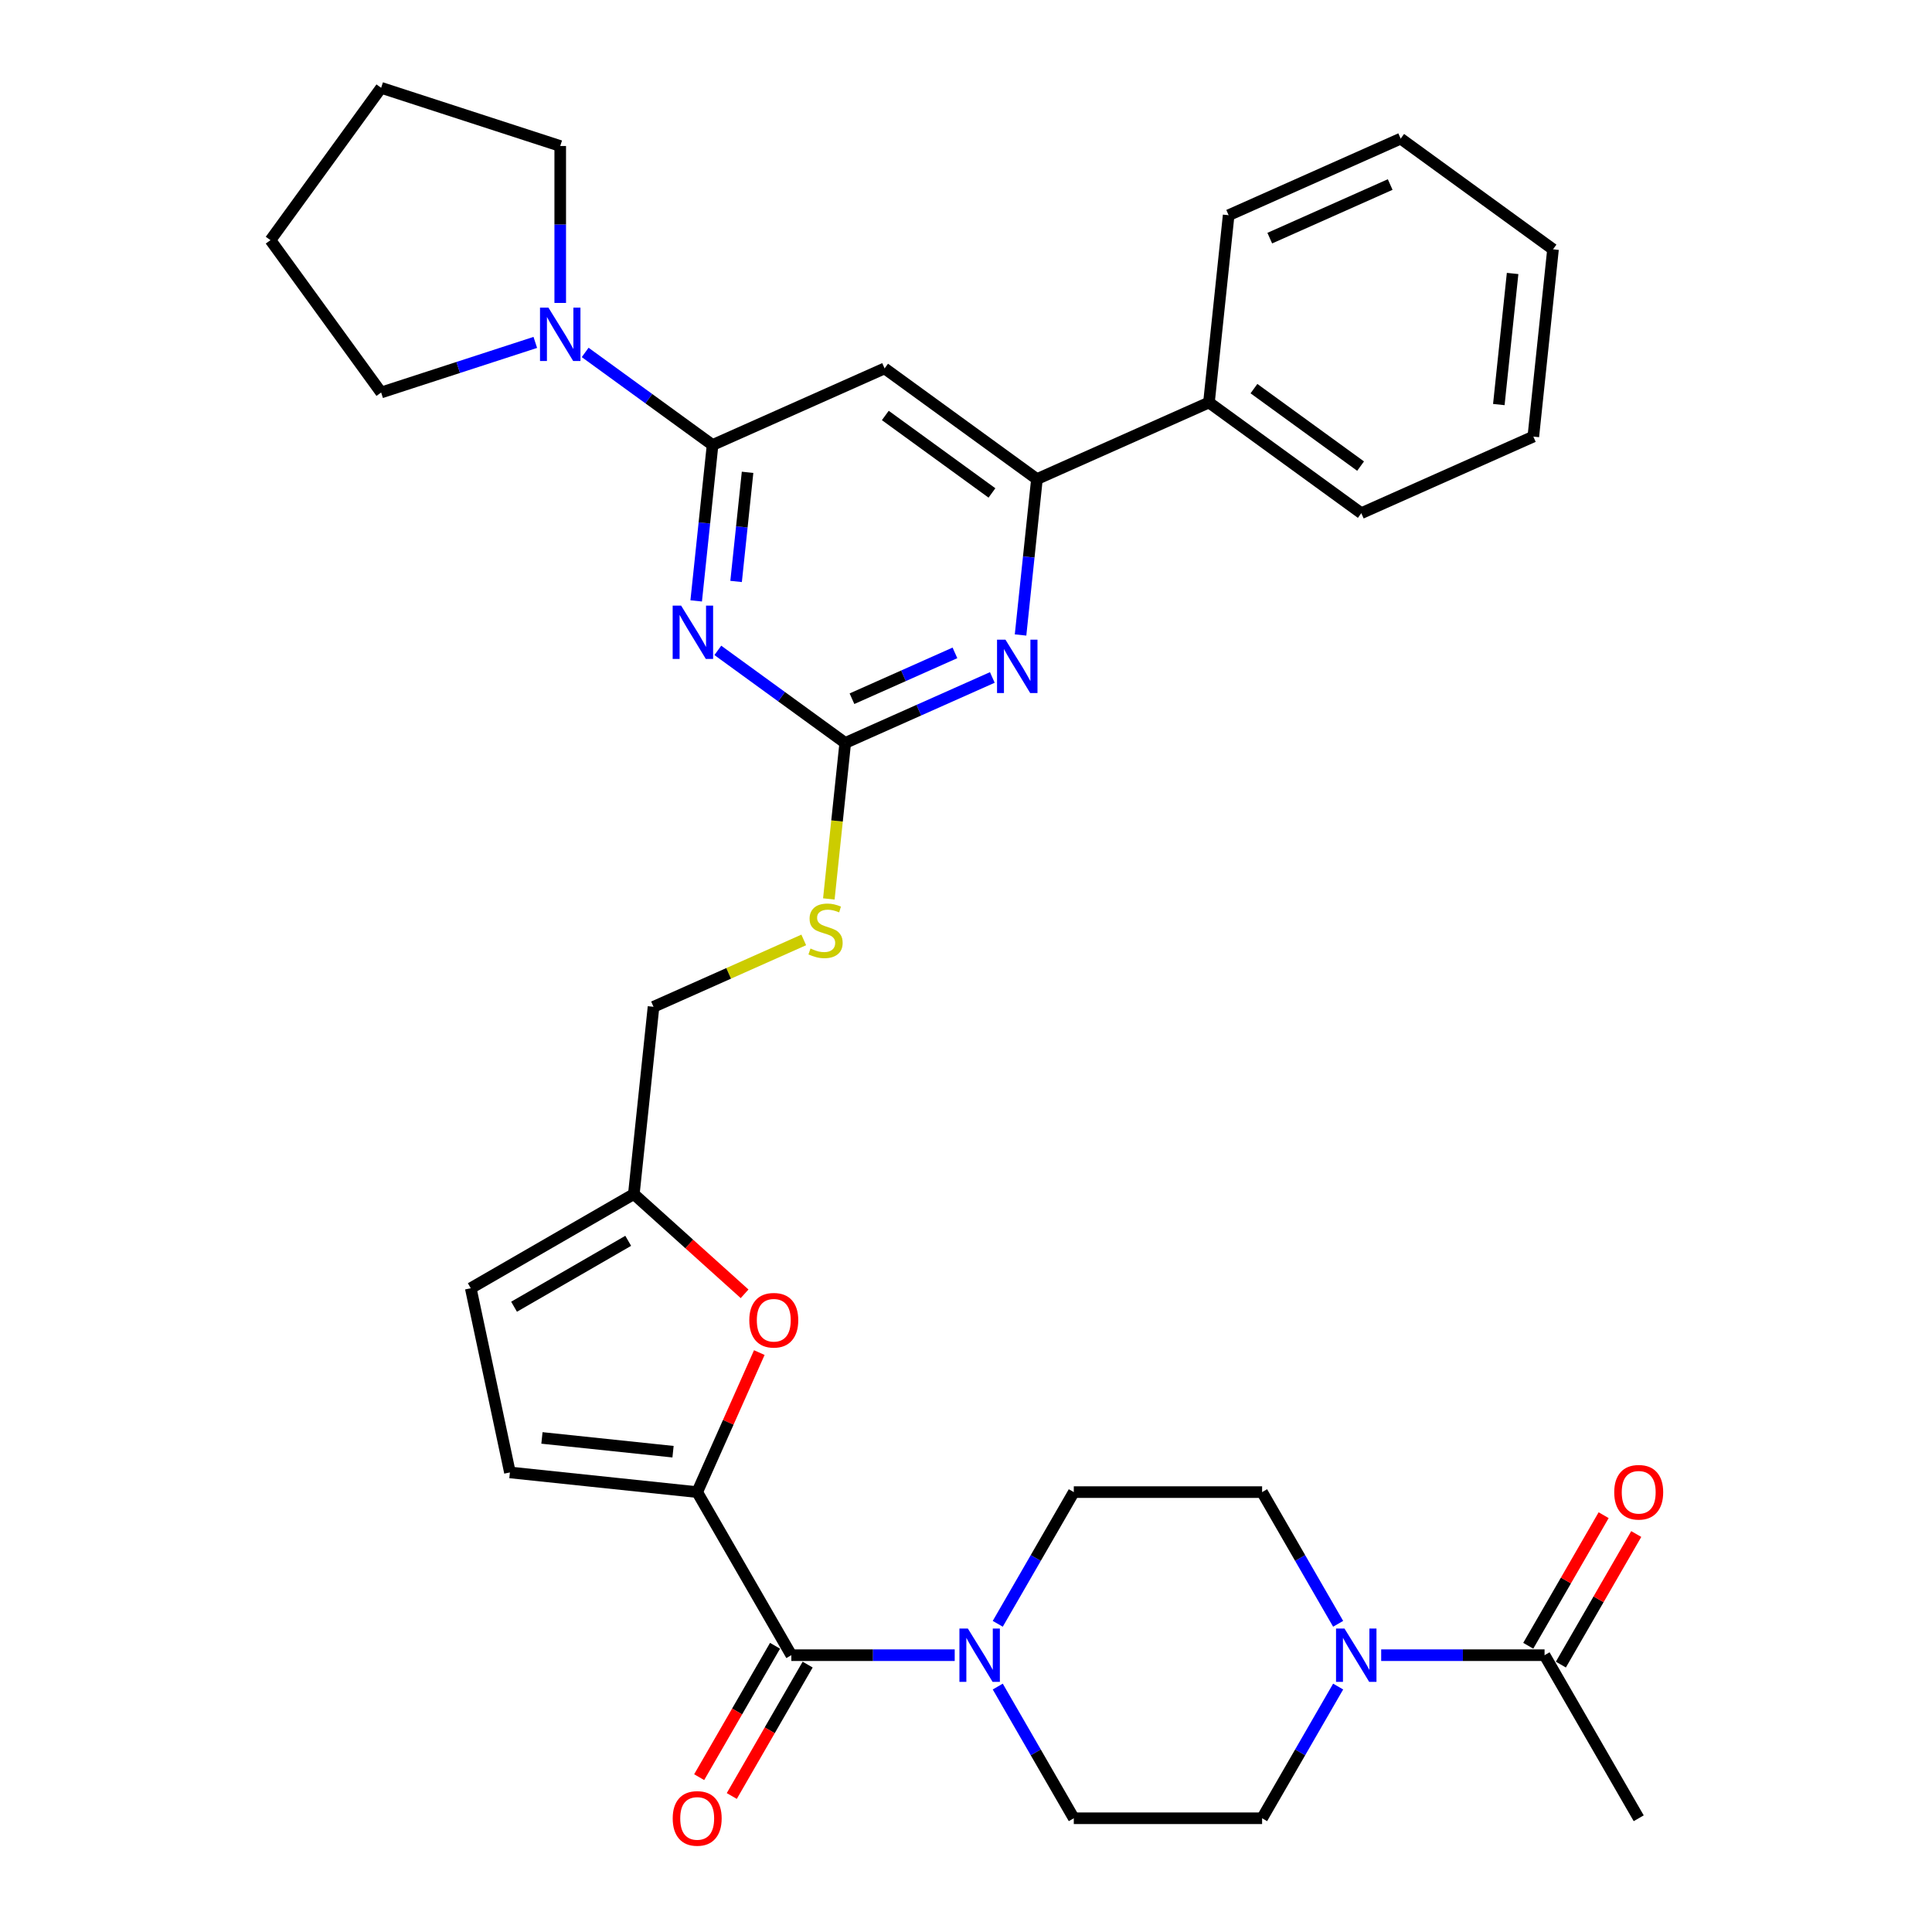 <?xml version='1.0' encoding='iso-8859-1'?>
<svg version='1.1' baseProfile='full'
              xmlns='http://www.w3.org/2000/svg'
                      xmlns:rdkit='http://www.rdkit.org/xml'
                      xmlns:xlink='http://www.w3.org/1999/xlink'
                  xml:space='preserve'
width='1000px' height='1000px' viewBox='0 0 1000 1000'>
<!-- END OF HEADER -->
<rect style='opacity:1.0;fill:#FFFFFF;stroke:none' width='1000' height='1000' x='0' y='0'> </rect>
<path class='bond-0' d='M 409.597,856.722 L 451.877,856.722' style='fill:none;fill-rule:evenodd;stroke:#000000;stroke-width:6px;stroke-linecap:butt;stroke-linejoin:miter;stroke-opacity:1' />
<path class='bond-0' d='M 451.877,856.722 L 494.158,856.722' style='fill:none;fill-rule:evenodd;stroke:#0000FF;stroke-width:6px;stroke-linecap:butt;stroke-linejoin:miter;stroke-opacity:1' />
<path class='bond-1' d='M 401.156,851.849 L 381.522,885.856' style='fill:none;fill-rule:evenodd;stroke:#000000;stroke-width:6px;stroke-linecap:butt;stroke-linejoin:miter;stroke-opacity:1' />
<path class='bond-1' d='M 381.522,885.856 L 361.888,919.863' style='fill:none;fill-rule:evenodd;stroke:#FF0000;stroke-width:6px;stroke-linecap:butt;stroke-linejoin:miter;stroke-opacity:1' />
<path class='bond-1' d='M 418.037,861.595 L 398.403,895.603' style='fill:none;fill-rule:evenodd;stroke:#000000;stroke-width:6px;stroke-linecap:butt;stroke-linejoin:miter;stroke-opacity:1' />
<path class='bond-1' d='M 398.403,895.603 L 378.769,929.61' style='fill:none;fill-rule:evenodd;stroke:#FF0000;stroke-width:6px;stroke-linecap:butt;stroke-linejoin:miter;stroke-opacity:1' />
<path class='bond-2' d='M 409.597,856.722 L 360.864,772.314' style='fill:none;fill-rule:evenodd;stroke:#000000;stroke-width:6px;stroke-linecap:butt;stroke-linejoin:miter;stroke-opacity:1' />
<path class='bond-3' d='M 516.438,872.96 L 536.117,907.045' style='fill:none;fill-rule:evenodd;stroke:#0000FF;stroke-width:6px;stroke-linecap:butt;stroke-linejoin:miter;stroke-opacity:1' />
<path class='bond-3' d='M 536.117,907.045 L 555.796,941.13' style='fill:none;fill-rule:evenodd;stroke:#000000;stroke-width:6px;stroke-linecap:butt;stroke-linejoin:miter;stroke-opacity:1' />
<path class='bond-4' d='M 516.438,840.484 L 536.117,806.399' style='fill:none;fill-rule:evenodd;stroke:#0000FF;stroke-width:6px;stroke-linecap:butt;stroke-linejoin:miter;stroke-opacity:1' />
<path class='bond-4' d='M 536.117,806.399 L 555.796,772.314' style='fill:none;fill-rule:evenodd;stroke:#000000;stroke-width:6px;stroke-linecap:butt;stroke-linejoin:miter;stroke-opacity:1' />
<path class='bond-5' d='M 714.899,856.722 L 757.18,856.722' style='fill:none;fill-rule:evenodd;stroke:#0000FF;stroke-width:6px;stroke-linecap:butt;stroke-linejoin:miter;stroke-opacity:1' />
<path class='bond-5' d='M 757.18,856.722 L 799.461,856.722' style='fill:none;fill-rule:evenodd;stroke:#000000;stroke-width:6px;stroke-linecap:butt;stroke-linejoin:miter;stroke-opacity:1' />
<path class='bond-6' d='M 692.62,872.96 L 672.941,907.045' style='fill:none;fill-rule:evenodd;stroke:#0000FF;stroke-width:6px;stroke-linecap:butt;stroke-linejoin:miter;stroke-opacity:1' />
<path class='bond-6' d='M 672.941,907.045 L 653.262,941.13' style='fill:none;fill-rule:evenodd;stroke:#000000;stroke-width:6px;stroke-linecap:butt;stroke-linejoin:miter;stroke-opacity:1' />
<path class='bond-7' d='M 692.62,840.484 L 672.941,806.399' style='fill:none;fill-rule:evenodd;stroke:#0000FF;stroke-width:6px;stroke-linecap:butt;stroke-linejoin:miter;stroke-opacity:1' />
<path class='bond-7' d='M 672.941,806.399 L 653.262,772.314' style='fill:none;fill-rule:evenodd;stroke:#000000;stroke-width:6px;stroke-linecap:butt;stroke-linejoin:miter;stroke-opacity:1' />
<path class='bond-8' d='M 807.902,861.595 L 827.412,827.803' style='fill:none;fill-rule:evenodd;stroke:#000000;stroke-width:6px;stroke-linecap:butt;stroke-linejoin:miter;stroke-opacity:1' />
<path class='bond-8' d='M 827.412,827.803 L 846.922,794.01' style='fill:none;fill-rule:evenodd;stroke:#FF0000;stroke-width:6px;stroke-linecap:butt;stroke-linejoin:miter;stroke-opacity:1' />
<path class='bond-8' d='M 791.02,851.849 L 810.53,818.056' style='fill:none;fill-rule:evenodd;stroke:#000000;stroke-width:6px;stroke-linecap:butt;stroke-linejoin:miter;stroke-opacity:1' />
<path class='bond-8' d='M 810.53,818.056 L 830.04,784.263' style='fill:none;fill-rule:evenodd;stroke:#FF0000;stroke-width:6px;stroke-linecap:butt;stroke-linejoin:miter;stroke-opacity:1' />
<path class='bond-9' d='M 799.461,856.722 L 848.194,941.13' style='fill:none;fill-rule:evenodd;stroke:#000000;stroke-width:6px;stroke-linecap:butt;stroke-linejoin:miter;stroke-opacity:1' />
<path class='bond-10' d='M 197.28,203.158 L 237.175,190.195' style='fill:none;fill-rule:evenodd;stroke:#000000;stroke-width:6px;stroke-linecap:butt;stroke-linejoin:miter;stroke-opacity:1' />
<path class='bond-10' d='M 237.175,190.195 L 277.071,177.232' style='fill:none;fill-rule:evenodd;stroke:#0000FF;stroke-width:6px;stroke-linecap:butt;stroke-linejoin:miter;stroke-opacity:1' />
<path class='bond-11' d='M 197.28,203.158 L 139.991,124.306' style='fill:none;fill-rule:evenodd;stroke:#000000;stroke-width:6px;stroke-linecap:butt;stroke-linejoin:miter;stroke-opacity:1' />
<path class='bond-12' d='M 302.88,182.415 L 335.853,206.372' style='fill:none;fill-rule:evenodd;stroke:#0000FF;stroke-width:6px;stroke-linecap:butt;stroke-linejoin:miter;stroke-opacity:1' />
<path class='bond-12' d='M 335.853,206.372 L 368.827,230.328' style='fill:none;fill-rule:evenodd;stroke:#000000;stroke-width:6px;stroke-linecap:butt;stroke-linejoin:miter;stroke-opacity:1' />
<path class='bond-13' d='M 289.975,156.801 L 289.975,116.187' style='fill:none;fill-rule:evenodd;stroke:#0000FF;stroke-width:6px;stroke-linecap:butt;stroke-linejoin:miter;stroke-opacity:1' />
<path class='bond-13' d='M 289.975,116.187 L 289.975,75.573' style='fill:none;fill-rule:evenodd;stroke:#000000;stroke-width:6px;stroke-linecap:butt;stroke-linejoin:miter;stroke-opacity:1' />
<path class='bond-14' d='M 289.975,75.573 L 197.28,45.455' style='fill:none;fill-rule:evenodd;stroke:#000000;stroke-width:6px;stroke-linecap:butt;stroke-linejoin:miter;stroke-opacity:1' />
<path class='bond-15' d='M 429.005,465.283 L 433.248,424.916' style='fill:none;fill-rule:evenodd;stroke:#CCCC00;stroke-width:6px;stroke-linecap:butt;stroke-linejoin:miter;stroke-opacity:1' />
<path class='bond-15' d='M 433.248,424.916 L 437.491,384.55' style='fill:none;fill-rule:evenodd;stroke:#000000;stroke-width:6px;stroke-linecap:butt;stroke-linejoin:miter;stroke-opacity:1' />
<path class='bond-16' d='M 416.016,486.507 L 377.14,503.816' style='fill:none;fill-rule:evenodd;stroke:#CCCC00;stroke-width:6px;stroke-linecap:butt;stroke-linejoin:miter;stroke-opacity:1' />
<path class='bond-16' d='M 377.14,503.816 L 338.263,521.125' style='fill:none;fill-rule:evenodd;stroke:#000000;stroke-width:6px;stroke-linecap:butt;stroke-linejoin:miter;stroke-opacity:1' />
<path class='bond-17' d='M 457.867,190.685 L 536.718,247.974' style='fill:none;fill-rule:evenodd;stroke:#000000;stroke-width:6px;stroke-linecap:butt;stroke-linejoin:miter;stroke-opacity:1' />
<path class='bond-17' d='M 458.237,215.049 L 513.433,255.151' style='fill:none;fill-rule:evenodd;stroke:#000000;stroke-width:6px;stroke-linecap:butt;stroke-linejoin:miter;stroke-opacity:1' />
<path class='bond-18' d='M 457.867,190.685 L 368.827,230.328' style='fill:none;fill-rule:evenodd;stroke:#000000;stroke-width:6px;stroke-linecap:butt;stroke-linejoin:miter;stroke-opacity:1' />
<path class='bond-19' d='M 536.718,247.974 L 625.758,208.331' style='fill:none;fill-rule:evenodd;stroke:#000000;stroke-width:6px;stroke-linecap:butt;stroke-linejoin:miter;stroke-opacity:1' />
<path class='bond-20' d='M 536.718,247.974 L 532.478,288.322' style='fill:none;fill-rule:evenodd;stroke:#000000;stroke-width:6px;stroke-linecap:butt;stroke-linejoin:miter;stroke-opacity:1' />
<path class='bond-20' d='M 532.478,288.322 L 528.237,328.669' style='fill:none;fill-rule:evenodd;stroke:#0000FF;stroke-width:6px;stroke-linecap:butt;stroke-linejoin:miter;stroke-opacity:1' />
<path class='bond-21' d='M 513.626,350.652 L 475.558,367.601' style='fill:none;fill-rule:evenodd;stroke:#0000FF;stroke-width:6px;stroke-linecap:butt;stroke-linejoin:miter;stroke-opacity:1' />
<path class='bond-21' d='M 475.558,367.601 L 437.491,384.55' style='fill:none;fill-rule:evenodd;stroke:#000000;stroke-width:6px;stroke-linecap:butt;stroke-linejoin:miter;stroke-opacity:1' />
<path class='bond-21' d='M 494.277,337.929 L 467.63,349.793' style='fill:none;fill-rule:evenodd;stroke:#0000FF;stroke-width:6px;stroke-linecap:butt;stroke-linejoin:miter;stroke-opacity:1' />
<path class='bond-21' d='M 467.63,349.793 L 440.982,361.657' style='fill:none;fill-rule:evenodd;stroke:#000000;stroke-width:6px;stroke-linecap:butt;stroke-linejoin:miter;stroke-opacity:1' />
<path class='bond-22' d='M 437.491,384.55 L 404.517,360.593' style='fill:none;fill-rule:evenodd;stroke:#000000;stroke-width:6px;stroke-linecap:butt;stroke-linejoin:miter;stroke-opacity:1' />
<path class='bond-22' d='M 404.517,360.593 L 371.544,336.636' style='fill:none;fill-rule:evenodd;stroke:#0000FF;stroke-width:6px;stroke-linecap:butt;stroke-linejoin:miter;stroke-opacity:1' />
<path class='bond-23' d='M 360.346,311.023 L 364.586,270.675' style='fill:none;fill-rule:evenodd;stroke:#0000FF;stroke-width:6px;stroke-linecap:butt;stroke-linejoin:miter;stroke-opacity:1' />
<path class='bond-23' d='M 364.586,270.675 L 368.827,230.328' style='fill:none;fill-rule:evenodd;stroke:#000000;stroke-width:6px;stroke-linecap:butt;stroke-linejoin:miter;stroke-opacity:1' />
<path class='bond-23' d='M 381.004,300.956 L 383.973,272.713' style='fill:none;fill-rule:evenodd;stroke:#0000FF;stroke-width:6px;stroke-linecap:butt;stroke-linejoin:miter;stroke-opacity:1' />
<path class='bond-23' d='M 383.973,272.713 L 386.941,244.47' style='fill:none;fill-rule:evenodd;stroke:#000000;stroke-width:6px;stroke-linecap:butt;stroke-linejoin:miter;stroke-opacity:1' />
<path class='bond-24' d='M 385.399,669.672 L 356.737,643.864' style='fill:none;fill-rule:evenodd;stroke:#FF0000;stroke-width:6px;stroke-linecap:butt;stroke-linejoin:miter;stroke-opacity:1' />
<path class='bond-24' d='M 356.737,643.864 L 328.075,618.057' style='fill:none;fill-rule:evenodd;stroke:#000000;stroke-width:6px;stroke-linecap:butt;stroke-linejoin:miter;stroke-opacity:1' />
<path class='bond-25' d='M 393.017,700.097 L 376.94,736.205' style='fill:none;fill-rule:evenodd;stroke:#FF0000;stroke-width:6px;stroke-linecap:butt;stroke-linejoin:miter;stroke-opacity:1' />
<path class='bond-25' d='M 376.94,736.205 L 360.864,772.314' style='fill:none;fill-rule:evenodd;stroke:#000000;stroke-width:6px;stroke-linecap:butt;stroke-linejoin:miter;stroke-opacity:1' />
<path class='bond-26' d='M 328.075,618.057 L 243.667,666.79' style='fill:none;fill-rule:evenodd;stroke:#000000;stroke-width:6px;stroke-linecap:butt;stroke-linejoin:miter;stroke-opacity:1' />
<path class='bond-26' d='M 325.161,642.248 L 266.075,676.362' style='fill:none;fill-rule:evenodd;stroke:#000000;stroke-width:6px;stroke-linecap:butt;stroke-linejoin:miter;stroke-opacity:1' />
<path class='bond-27' d='M 328.075,618.057 L 338.263,521.125' style='fill:none;fill-rule:evenodd;stroke:#000000;stroke-width:6px;stroke-linecap:butt;stroke-linejoin:miter;stroke-opacity:1' />
<path class='bond-28' d='M 243.667,666.79 L 263.931,762.126' style='fill:none;fill-rule:evenodd;stroke:#000000;stroke-width:6px;stroke-linecap:butt;stroke-linejoin:miter;stroke-opacity:1' />
<path class='bond-29' d='M 263.931,762.126 L 360.864,772.314' style='fill:none;fill-rule:evenodd;stroke:#000000;stroke-width:6px;stroke-linecap:butt;stroke-linejoin:miter;stroke-opacity:1' />
<path class='bond-29' d='M 280.509,744.268 L 348.361,751.399' style='fill:none;fill-rule:evenodd;stroke:#000000;stroke-width:6px;stroke-linecap:butt;stroke-linejoin:miter;stroke-opacity:1' />
<path class='bond-30' d='M 625.758,208.331 L 704.61,265.621' style='fill:none;fill-rule:evenodd;stroke:#000000;stroke-width:6px;stroke-linecap:butt;stroke-linejoin:miter;stroke-opacity:1' />
<path class='bond-30' d='M 649.044,201.154 L 704.24,241.257' style='fill:none;fill-rule:evenodd;stroke:#000000;stroke-width:6px;stroke-linecap:butt;stroke-linejoin:miter;stroke-opacity:1' />
<path class='bond-31' d='M 625.758,208.331 L 635.946,111.399' style='fill:none;fill-rule:evenodd;stroke:#000000;stroke-width:6px;stroke-linecap:butt;stroke-linejoin:miter;stroke-opacity:1' />
<path class='bond-32' d='M 704.61,265.621 L 793.649,225.978' style='fill:none;fill-rule:evenodd;stroke:#000000;stroke-width:6px;stroke-linecap:butt;stroke-linejoin:miter;stroke-opacity:1' />
<path class='bond-33' d='M 793.649,225.978 L 803.837,129.045' style='fill:none;fill-rule:evenodd;stroke:#000000;stroke-width:6px;stroke-linecap:butt;stroke-linejoin:miter;stroke-opacity:1' />
<path class='bond-33' d='M 775.791,209.4 L 782.923,141.548' style='fill:none;fill-rule:evenodd;stroke:#000000;stroke-width:6px;stroke-linecap:butt;stroke-linejoin:miter;stroke-opacity:1' />
<path class='bond-34' d='M 803.837,129.045 L 724.986,71.756' style='fill:none;fill-rule:evenodd;stroke:#000000;stroke-width:6px;stroke-linecap:butt;stroke-linejoin:miter;stroke-opacity:1' />
<path class='bond-35' d='M 724.986,71.756 L 635.946,111.399' style='fill:none;fill-rule:evenodd;stroke:#000000;stroke-width:6px;stroke-linecap:butt;stroke-linejoin:miter;stroke-opacity:1' />
<path class='bond-35' d='M 719.558,95.511 L 657.231,123.261' style='fill:none;fill-rule:evenodd;stroke:#000000;stroke-width:6px;stroke-linecap:butt;stroke-linejoin:miter;stroke-opacity:1' />
<path class='bond-36' d='M 139.991,124.306 L 197.28,45.455' style='fill:none;fill-rule:evenodd;stroke:#000000;stroke-width:6px;stroke-linecap:butt;stroke-linejoin:miter;stroke-opacity:1' />
<path class='bond-37' d='M 653.262,941.13 L 555.796,941.13' style='fill:none;fill-rule:evenodd;stroke:#000000;stroke-width:6px;stroke-linecap:butt;stroke-linejoin:miter;stroke-opacity:1' />
<path class='bond-38' d='M 653.262,772.314 L 555.796,772.314' style='fill:none;fill-rule:evenodd;stroke:#000000;stroke-width:6px;stroke-linecap:butt;stroke-linejoin:miter;stroke-opacity:1' />
<path  class='atom-1' d='M 500.961 842.921
L 510.006 857.541
Q 510.903 858.983, 512.345 861.595
Q 513.788 864.207, 513.866 864.363
L 513.866 842.921
L 517.53 842.921
L 517.53 870.523
L 513.749 870.523
L 504.041 854.539
Q 502.911 852.667, 501.702 850.523
Q 500.532 848.379, 500.182 847.716
L 500.182 870.523
L 496.595 870.523
L 496.595 842.921
L 500.961 842.921
' fill='#0000FF'/>
<path  class='atom-2' d='M 348.193 941.208
Q 348.193 934.58, 351.468 930.877
Q 354.743 927.173, 360.864 927.173
Q 366.984 927.173, 370.259 930.877
Q 373.534 934.58, 373.534 941.208
Q 373.534 947.914, 370.22 951.734
Q 366.906 955.516, 360.864 955.516
Q 354.782 955.516, 351.468 951.734
Q 348.193 947.953, 348.193 941.208
M 360.864 952.397
Q 365.074 952.397, 367.335 949.59
Q 369.635 946.744, 369.635 941.208
Q 369.635 935.789, 367.335 933.06
Q 365.074 930.292, 360.864 930.292
Q 356.653 930.292, 354.353 933.021
Q 352.092 935.75, 352.092 941.208
Q 352.092 946.783, 354.353 949.59
Q 356.653 952.397, 360.864 952.397
' fill='#FF0000'/>
<path  class='atom-3' d='M 695.893 842.921
L 704.938 857.541
Q 705.835 858.983, 707.277 861.595
Q 708.72 864.207, 708.798 864.363
L 708.798 842.921
L 712.463 842.921
L 712.463 870.523
L 708.681 870.523
L 698.973 854.539
Q 697.843 852.667, 696.634 850.523
Q 695.464 848.379, 695.114 847.716
L 695.114 870.523
L 691.527 870.523
L 691.527 842.921
L 695.893 842.921
' fill='#0000FF'/>
<path  class='atom-6' d='M 283.874 159.238
L 292.919 173.858
Q 293.816 175.3, 295.258 177.913
Q 296.701 180.525, 296.779 180.681
L 296.779 159.238
L 300.443 159.238
L 300.443 186.84
L 296.662 186.84
L 286.954 170.856
Q 285.823 168.985, 284.615 166.84
Q 283.445 164.696, 283.094 164.033
L 283.094 186.84
L 279.508 186.84
L 279.508 159.238
L 283.874 159.238
' fill='#0000FF'/>
<path  class='atom-8' d='M 419.506 490.955
Q 419.817 491.072, 421.104 491.618
Q 422.391 492.164, 423.794 492.515
Q 425.237 492.827, 426.64 492.827
Q 429.252 492.827, 430.773 491.579
Q 432.293 490.293, 432.293 488.07
Q 432.293 486.55, 431.513 485.614
Q 430.773 484.679, 429.603 484.172
Q 428.433 483.665, 426.484 483.08
Q 424.028 482.339, 422.546 481.638
Q 421.104 480.936, 420.051 479.454
Q 419.038 477.973, 419.038 475.478
Q 419.038 472.008, 421.377 469.864
Q 423.755 467.719, 428.433 467.719
Q 431.63 467.719, 435.256 469.24
L 434.359 472.242
Q 431.046 470.877, 428.55 470.877
Q 425.86 470.877, 424.379 472.008
Q 422.897 473.1, 422.936 475.01
Q 422.936 476.491, 423.677 477.388
Q 424.457 478.285, 425.548 478.792
Q 426.679 479.298, 428.55 479.883
Q 431.046 480.663, 432.527 481.443
Q 434.008 482.222, 435.061 483.821
Q 436.153 485.38, 436.153 488.07
Q 436.153 491.891, 433.58 493.957
Q 431.046 495.985, 426.796 495.985
Q 424.34 495.985, 422.469 495.439
Q 420.636 494.932, 418.453 494.035
L 419.506 490.955
' fill='#CCCC00'/>
<path  class='atom-11' d='M 520.429 331.105
L 529.474 345.725
Q 530.371 347.168, 531.813 349.78
Q 533.256 352.392, 533.334 352.548
L 533.334 331.105
L 536.998 331.105
L 536.998 358.708
L 533.217 358.708
L 523.509 342.723
Q 522.378 340.852, 521.17 338.708
Q 520 336.563, 519.649 335.901
L 519.649 358.708
L 516.063 358.708
L 516.063 331.105
L 520.429 331.105
' fill='#0000FF'/>
<path  class='atom-13' d='M 352.538 313.459
L 361.583 328.079
Q 362.479 329.522, 363.922 332.134
Q 365.364 334.746, 365.442 334.902
L 365.442 313.459
L 369.107 313.459
L 369.107 341.062
L 365.325 341.062
L 355.618 325.077
Q 354.487 323.206, 353.278 321.062
Q 352.109 318.917, 351.758 318.255
L 351.758 341.062
L 348.171 341.062
L 348.171 313.459
L 352.538 313.459
' fill='#0000FF'/>
<path  class='atom-15' d='M 387.836 683.352
Q 387.836 676.725, 391.111 673.021
Q 394.386 669.317, 400.507 669.317
Q 406.627 669.317, 409.902 673.021
Q 413.177 676.725, 413.177 683.352
Q 413.177 690.058, 409.863 693.879
Q 406.549 697.66, 400.507 697.66
Q 394.425 697.66, 391.111 693.879
Q 387.836 690.097, 387.836 683.352
M 400.507 694.541
Q 404.717 694.541, 406.978 691.734
Q 409.279 688.888, 409.279 683.352
Q 409.279 677.933, 406.978 675.204
Q 404.717 672.436, 400.507 672.436
Q 396.296 672.436, 393.996 675.165
Q 391.735 677.894, 391.735 683.352
Q 391.735 688.927, 393.996 691.734
Q 396.296 694.541, 400.507 694.541
' fill='#FF0000'/>
<path  class='atom-29' d='M 835.523 772.392
Q 835.523 765.764, 838.798 762.061
Q 842.073 758.357, 848.194 758.357
Q 854.315 758.357, 857.59 762.061
Q 860.864 765.764, 860.864 772.392
Q 860.864 779.098, 857.551 782.918
Q 854.237 786.7, 848.194 786.7
Q 842.112 786.7, 838.798 782.918
Q 835.523 779.137, 835.523 772.392
M 848.194 783.581
Q 852.404 783.581, 854.666 780.774
Q 856.966 777.928, 856.966 772.392
Q 856.966 766.973, 854.666 764.244
Q 852.404 761.476, 848.194 761.476
Q 843.983 761.476, 841.683 764.205
Q 839.422 766.934, 839.422 772.392
Q 839.422 777.967, 841.683 780.774
Q 843.983 783.581, 848.194 783.581
' fill='#FF0000'/>
</svg>
